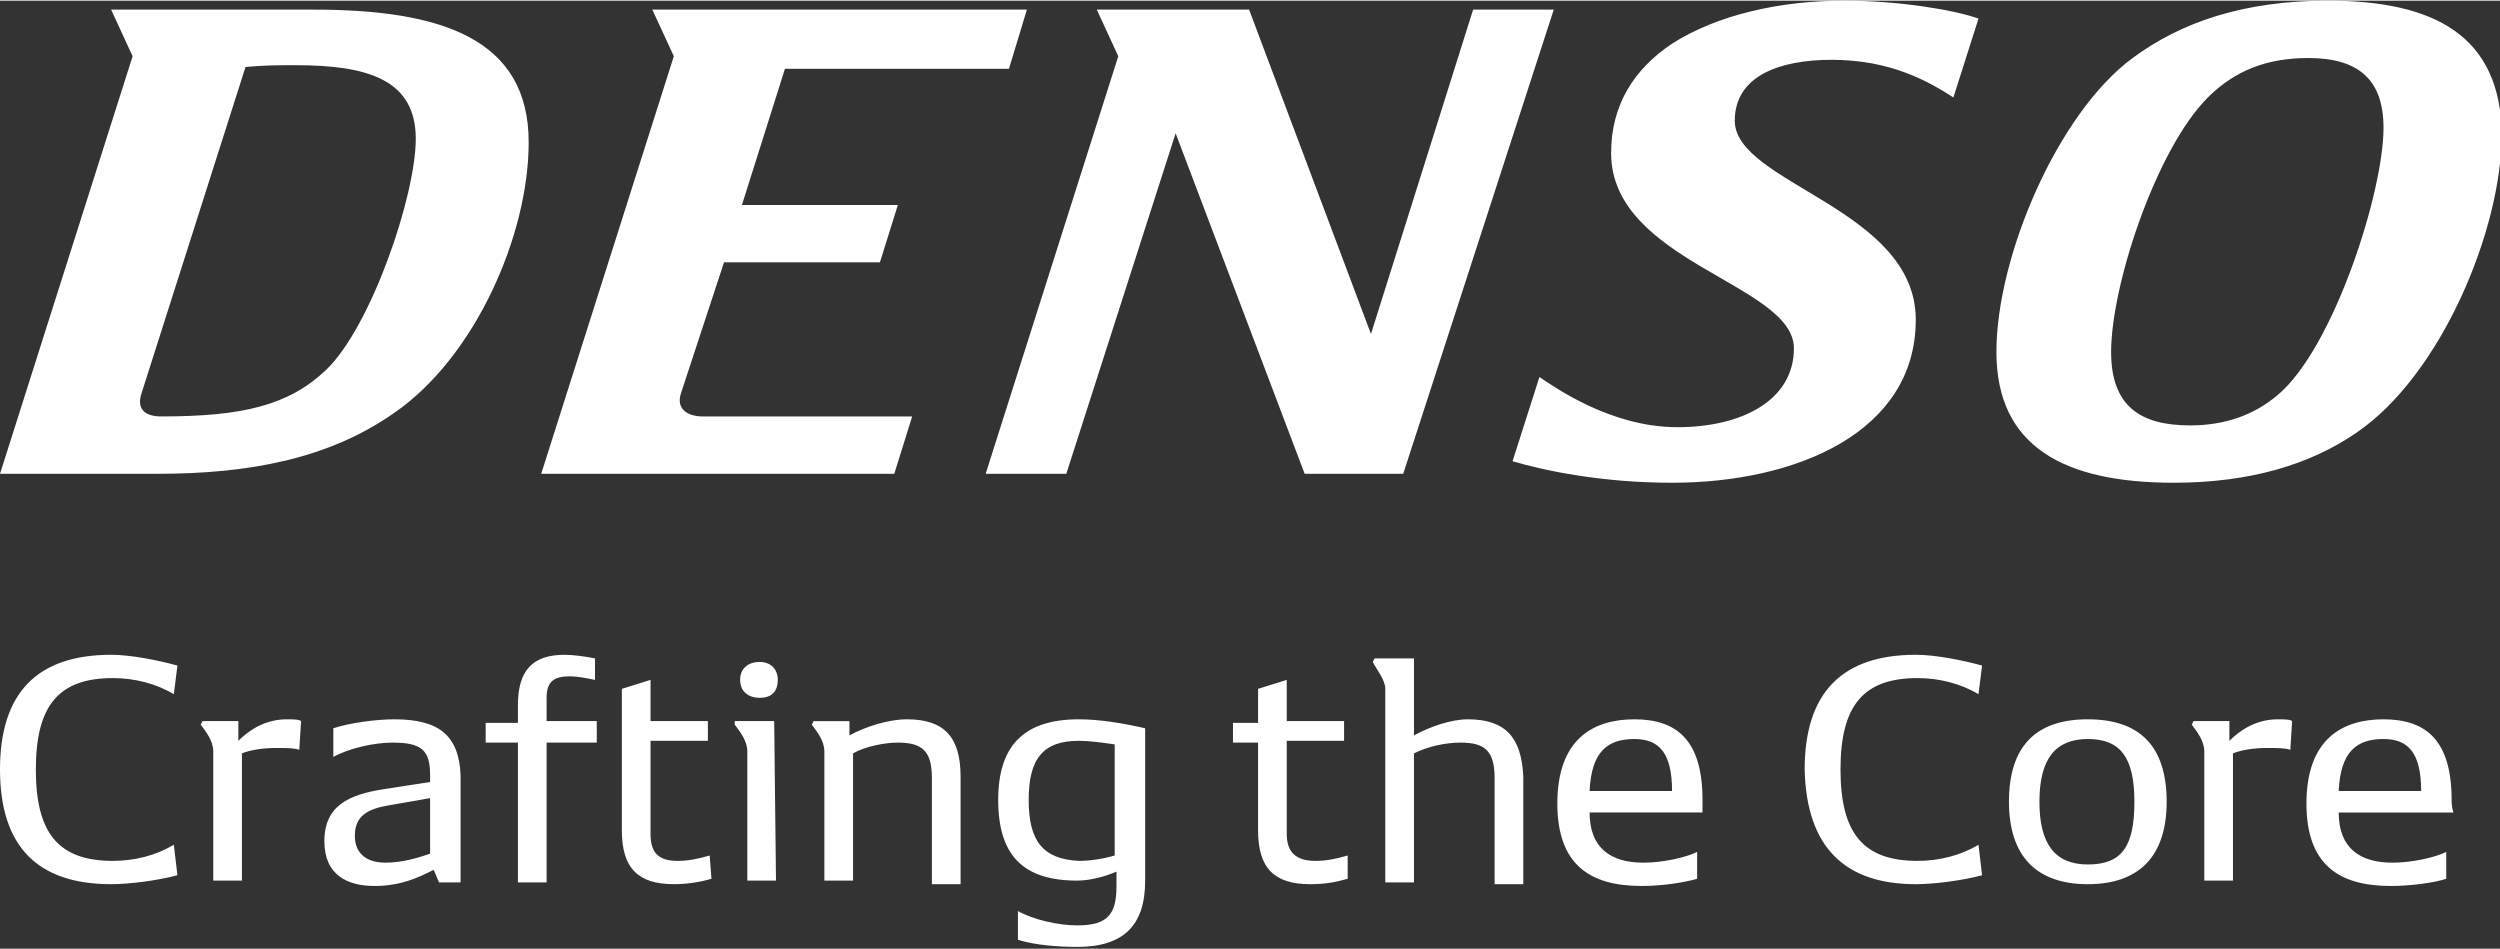<svg version="1.1" xmlns="http://www.w3.org/2000/svg" xmlns:xlink="http://www.w3.org/1999/xlink" fill="#fff" width="158" height="60" viewBox="0 0 139.5 52.9" role="img" aria-labelledby="logo-top" style="">
                        <rect x="0" y="0" width="139.5" height="52.9" fill="#333333" stroke="none"/>
                        <title id="logo-top">DENSO Crafting the Core</title>
                        <path d="M133,41.2c1.4,0,2.1,0.8,2.1,2.9h-4.6C130.6,41.9,131.5,41.2,133,41.2 M136.8,44.6c0-3.3-1.4-4.5-3.8-4.5c-2.3,0-4.3,1.1-4.3,4.7c0,3.4,1.8,4.6,4.7,4.6c1.2,0,2.5-0.2,3.1-0.4v-1.5c-0.6,0.3-1.9,0.6-3,0.6c-1.8,0-3-0.8-3-2.8h6.4C136.8,45,136.8,44.7,136.8,44.6 M127.1,40.1c-1.2,0-2.1,0.6-2.7,1.2v-1.1h-2l-0.1,0.2c0.3,0.4,0.7,0.9,0.7,1.5v7.2h1.6V42c0.5-0.2,1.2-0.3,1.9-0.3c0.6,0,1,0,1.3,0.1l0.1-1.6C127.8,40.1,127.4,40.1,127.1,40.1 M116.5,48.2c-1.8,0-2.7-1.1-2.7-3.5s0.9-3.5,2.7-3.5c1.8,0,2.6,1,2.6,3.5S118.4,48.2,116.5,48.2 M116.5,49.3c2.9,0,4.4-1.6,4.4-4.6c0-3.1-1.5-4.6-4.4-4.6s-4.4,1.5-4.4,4.6C112.1,47.7,113.6,49.3,116.5,49.3 M106.9,49.3c1,0,2.6-0.2,3.7-0.5l-0.2-1.7c-1,0.6-2.2,0.9-3.4,0.9c-3,0-4.3-1.5-4.3-5.1s1.3-5.1,4.3-5.1c1.2,0,2.4,0.3,3.4,0.9l0.2-1.6c-1.1-0.3-2.6-0.6-3.7-0.6c-4.1,0-6.2,2.1-6.2,6.4C100.8,47.2,102.9,49.3,106.9,49.3 M91.2,41.2c1.4,0,2.1,0.8,2.1,2.9h-4.6C88.8,41.9,89.7,41.2,91.2,41.2 M95,44.6c0-3.3-1.4-4.5-3.8-4.5c-2.3,0-4.3,1.1-4.3,4.7c0,3.4,1.8,4.6,4.7,4.6c1.2,0,2.4-0.2,3.1-0.4v-1.5c-0.6,0.3-1.9,0.6-3,0.6c-1.8,0-3-0.8-3-2.8H95C95,45,95,44.7,95,44.6 M81.9,40.1c-0.9,0-2.1,0.4-3,0.9v-4.3h-2.2l-0.1,0.2c0.2,0.4,0.7,1,0.7,1.5v10.8h1.6V42c0.8-0.4,1.8-0.6,2.6-0.6c1.4,0,1.9,0.5,1.9,2v5.9H85v-6C84.9,41.1,84,40.1,81.9,40.1 M75.2,47.7C74.5,47.9,74,48,73.4,48c-1.1,0-1.6-0.5-1.6-1.5v-5.2H75v-1.1h-3.2v-2.3l-1.6,0.5v1.9h-1.4v1.1h1.4v4.9c0,2.1,0.9,3,2.9,3c0.8,0,1.4-0.1,2.1-0.3V47.7z M57.4,44.6c0-2.3,0.8-3.3,2.8-3.3c0.6,0,1.3,0.1,2,0.2v6.2c-0.7,0.2-1.4,0.3-2,0.3C58.2,47.9,57.4,46.9,57.4,44.6 M60.2,40.1c-3.1,0-4.5,1.5-4.5,4.5c0,3.1,1.4,4.5,4.4,4.5c0.7,0,1.5-0.2,2.2-0.5v0.8c0,1.6-0.5,2.2-2.2,2.2c-1,0-2.4-0.3-3.3-0.8v1.6c0.9,0.3,2.3,0.4,3.3,0.4c2.6,0,3.8-1.2,3.8-3.7v-8.5C62.6,40.3,61.3,40.1,60.2,40.1 M50.6,40.1c-1,0-2.3,0.4-3.2,0.9v-0.8h-2l-0.1,0.2c0.3,0.4,0.7,0.9,0.7,1.5v7.2h1.6V42c0.7-0.4,1.8-0.6,2.5-0.6c1.4,0,1.9,0.5,1.9,2v5.9h1.6v-6C53.6,41.1,52.7,40.1,50.6,40.1 M43.2,40.2H41v0.2c0.3,0.4,0.7,0.9,0.7,1.5v7.2h1.6L43.2,40.2L43.2,40.2z M42.4,38.9c0.7,0,1-0.4,1-1s-0.4-1-1-1c-0.7,0-1.1,0.4-1.1,1C41.3,38.5,41.7,38.9,42.4,38.9 M39.6,47.7c-0.7,0.2-1.2,0.3-1.8,0.3c-1.1,0-1.5-0.5-1.5-1.5v-5.2h3.2v-1.1h-3.2v-2.3l-1.6,0.5v7.9c0,2.1,0.9,3,2.9,3c0.7,0,1.4-0.1,2.1-0.3L39.6,47.7z M33.3,40.2h-2.8v-1.3c0-0.9,0.4-1.2,1.3-1.2c0.4,0,0.9,0.1,1.4,0.2v-1.2c-0.5-0.1-1.2-0.2-1.7-0.2c-1.8,0-2.6,0.9-2.6,2.8v1h-1.8v1.1h1.8v7.8h1.6v-7.8h2.8V40.2z M19.8,46.6c0-1.1,0.7-1.5,1.9-1.7l2.3-0.4v3.1c-0.6,0.2-1.5,0.5-2.5,0.5C20.6,48.1,19.8,47.7,19.8,46.6 M22,40.1c-1,0-2.5,0.2-3.4,0.5v1.6c0.9-0.5,2.3-0.8,3.3-0.8c1.6,0,2.1,0.4,2.1,1.8v0.4L21.4,44c-1.9,0.3-3.3,0.9-3.3,2.9c0,1.9,1.3,2.5,2.8,2.5s2.5-0.5,3.3-0.9l0.3,0.7h1.2v-6C25.6,41,24.5,40.1,22,40.1 M16,40.1c-1.2,0-2.1,0.6-2.7,1.2v-1.1h-2l-0.1,0.2c0.3,0.4,0.7,0.9,0.7,1.5v7.2h1.6V42c0.5-0.2,1.2-0.3,1.9-0.3c0.6,0,1,0,1.3,0.1l0.1-1.6C16.7,40.1,16.3,40.1,16,40.1 M6.2,49.3c1,0,2.6-0.2,3.7-0.5l-0.2-1.7c-1,0.6-2.2,0.9-3.4,0.9c-3,0-4.3-1.5-4.3-5.1s1.3-5.1,4.3-5.1c1.2,0,2.4,0.3,3.4,0.9l0.2-1.6c-1.1-0.3-2.6-0.6-3.7-0.6c-4.1,0-6.2,2.1-6.2,6.4C0,47.2,2.1,49.3,6.2,49.3"></path>
                        <path d="M9,23.2c-0.9,0-1.4-0.4-1.1-1.3l5.8-18.2c1.1-0.1,1.8-0.1,2.8-0.1c4,0,6.7,0.8,6.7,4.1c0,3.2-2.5,10.5-5,12.9C16.1,22.6,13.5,23.2,9,23.2 M122.2,23.7c-2.8,0-4.4-1.1-4.4-4.1c0-3.7,2.5-11.3,5.4-14.2c1.5-1.5,3.3-2.2,5.6-2.2c2.8,0,4.2,1.2,4.2,3.9c0,3.6-2.8,12.3-5.9,14.9C125.8,23.1,124.2,23.7,122.2,23.7 M86.7,0.5h-4.5l-5.7,18.1L69.7,0.5h-8.5l1.2,2.6L55,26.4h4.5l6.1-19l7.2,19h5.5L86.7,0.5z M57.3,0.5H36.4l1.2,2.6l-7.4,23.3h19.7l1-3.2H39.2c-0.8,0-1.5-0.4-1.2-1.3l2.4-7.3h8.7l1-3.2h-8.7l2.4-7.6h12.5L57.3,0.5z M6.2,0.5l1.2,2.6L0,26.4h8.8c5,0,9.5-0.8,13.2-3.4c4.5-3.1,7.5-9.9,7.5-15.1c0-5.8-4.9-7.4-12-7.4C17.5,0.5,6.2,0.5,6.2,0.5z M129.9,0c-4.7,0-8.2,1.2-10.9,3.2c-4.2,3.1-7.6,11.1-7.6,16.4s3.8,7.3,9.9,7.3c4.2,0,7.6-1,10.2-2.8c4.7-3.2,8.1-11.3,8.1-16.7C139.5,2,135.9,0,129.9,0 M102.9,0c-3.6,0-7.1,0.8-9.6,2.4c-2.1,1.4-3.4,3.4-3.4,6.1c0,6.1,10.2,7.3,10.2,10.9c0,2.9-2.9,4.4-6.5,4.4c-3.7,0-6.8-2.2-7.7-2.8l-1.5,4.7c1.7,0.5,4.9,1.2,8.9,1.2c6.9,0,13.6-2.8,13.6-9.1c0-6.2-10.1-7.6-10.1-11.1c0-2.5,2.5-3.4,5.4-3.4c3.3,0,5.4,1.2,6.8,2.1l1.4-4.4C109,0.5,105.9,0,102.9,0"></path>
                    </svg>